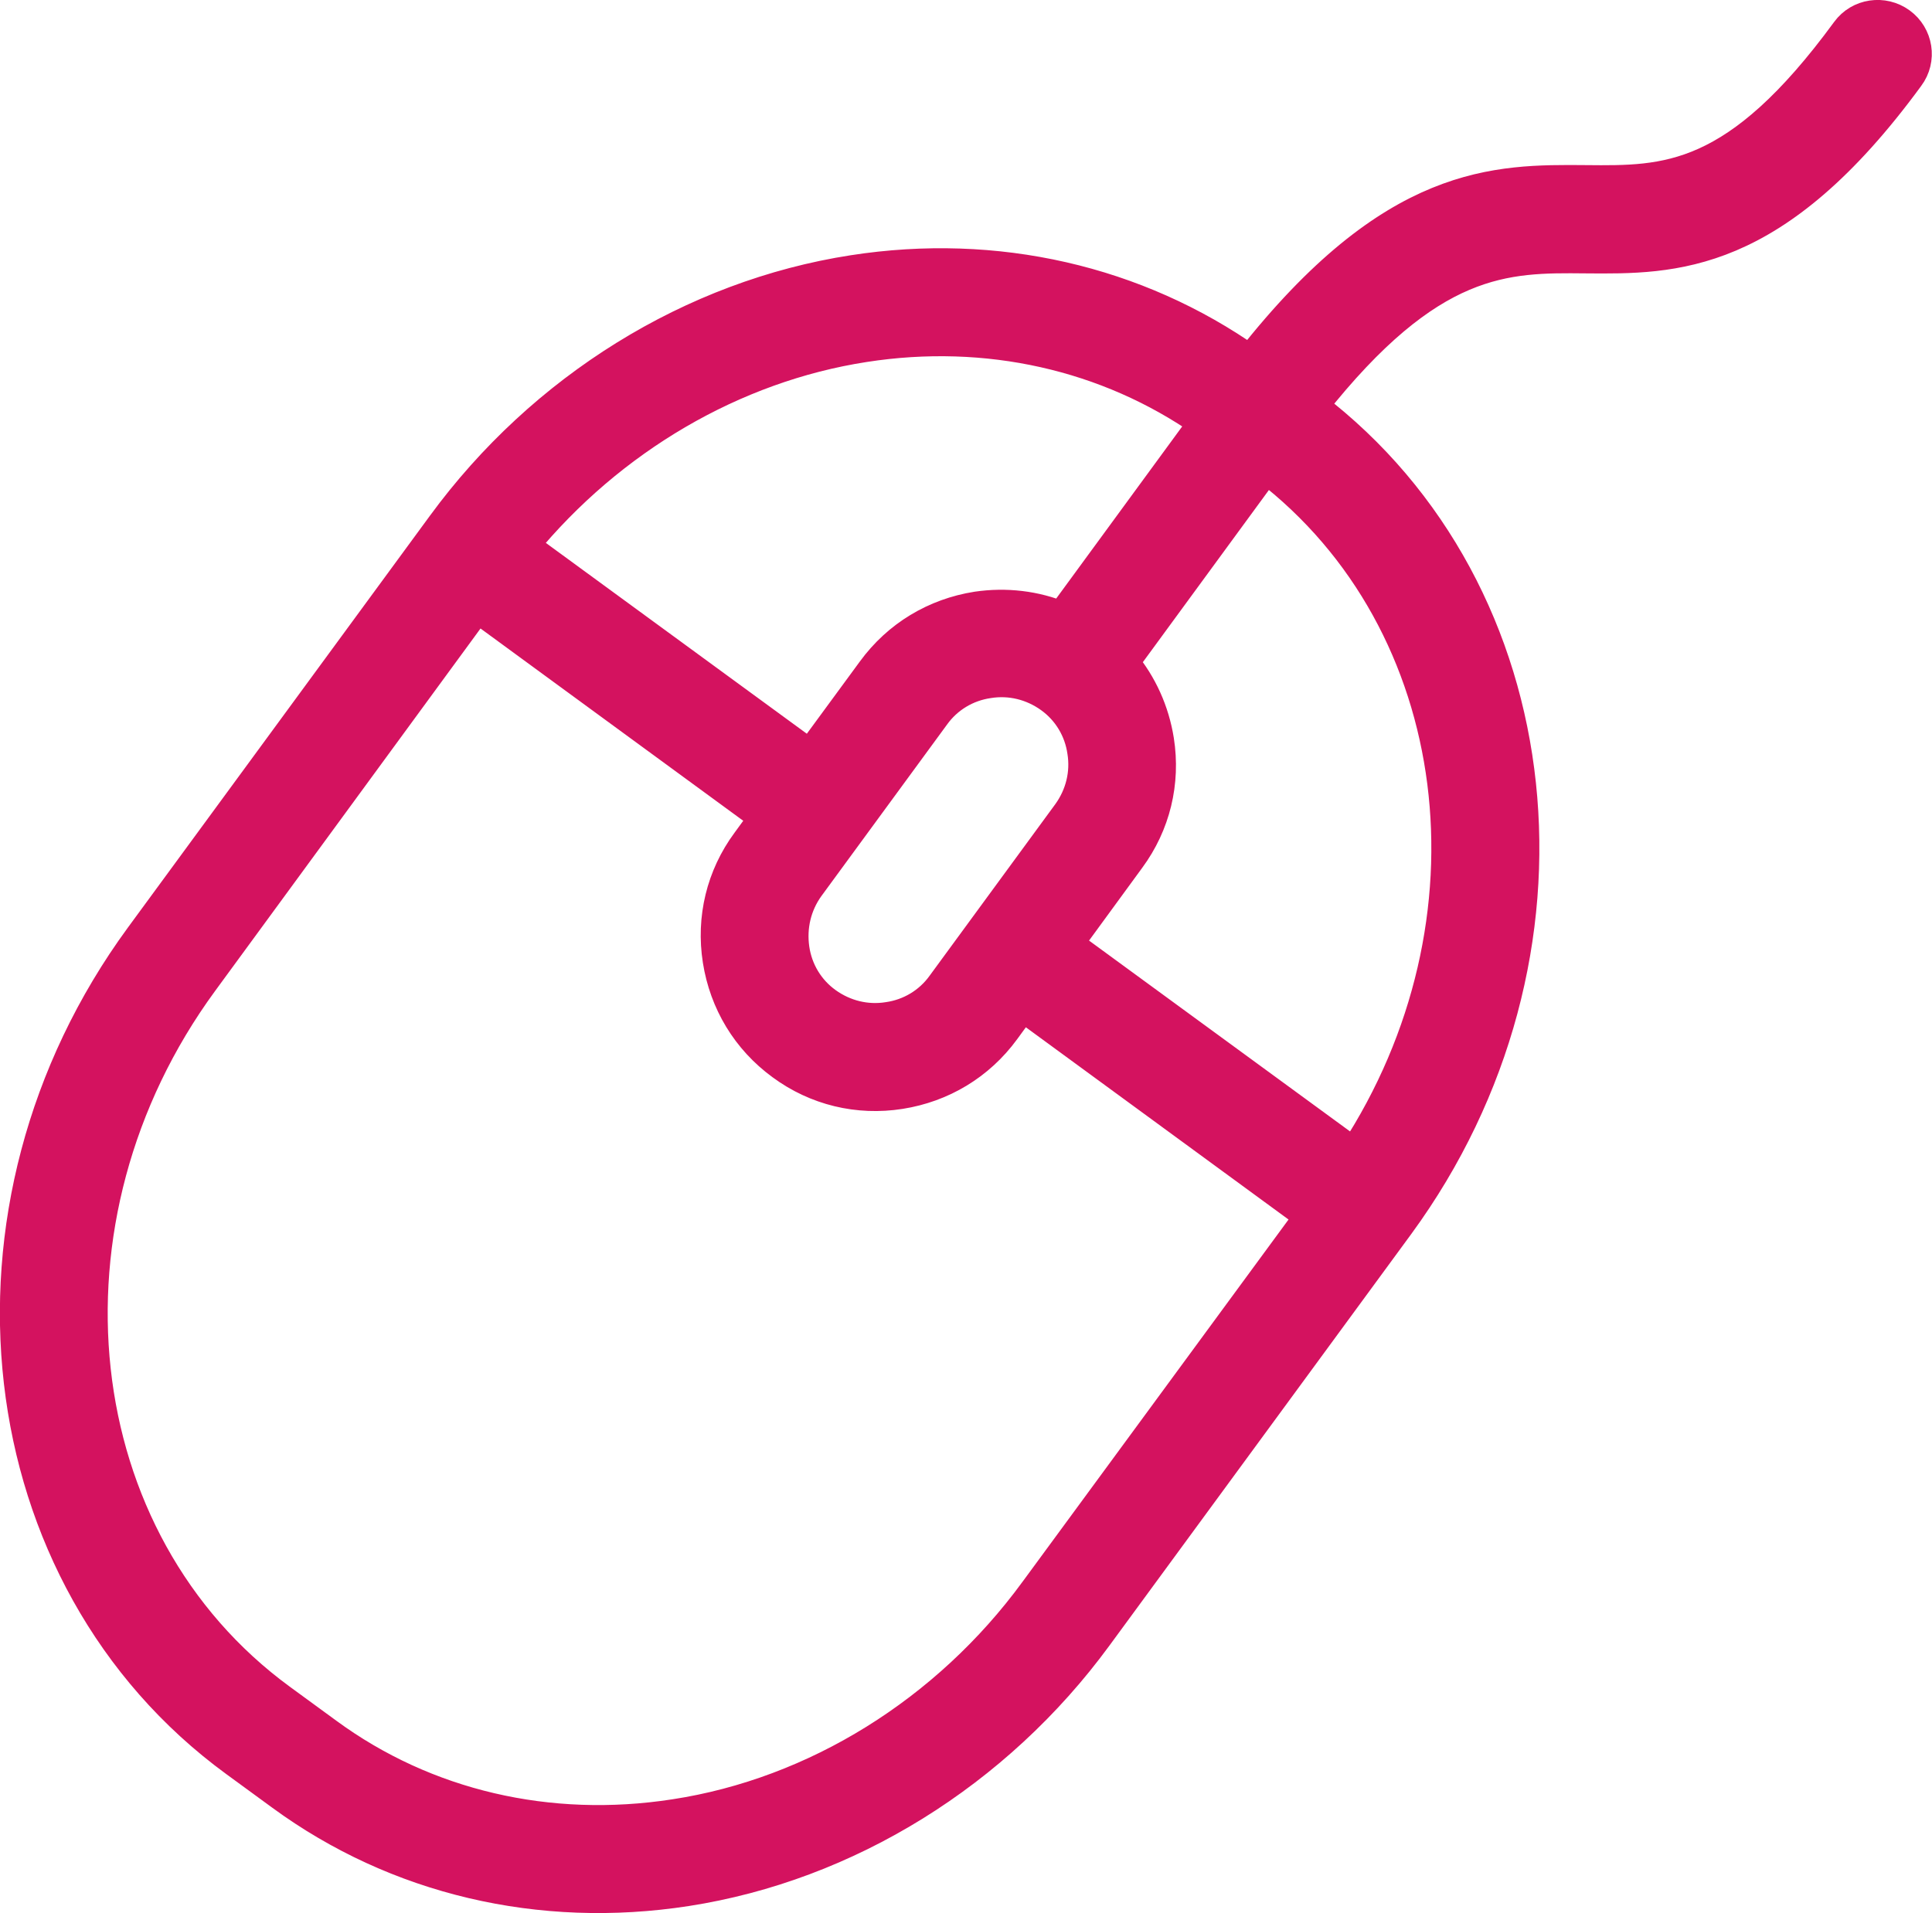 <svg id="Layer_1" xmlns="http://www.w3.org/2000/svg" viewBox="0 0 496 491.3"><style>.st0{fill:#d4125f;stroke:#d4125f;stroke-width:8;stroke-miterlimit:10}</style><path class="st0" d="M487.9 5.9c-4.4-3.2-10.6-2.3-13.8 2.1-28.4 38.8-46.3 38.6-66.9 38.4-23.2-.2-49.5-.4-86.2 46.3-29.2-20.6-65.3-28.9-102-23.2-41.3 6.4-79.7 30.2-105.4 65.3l-1.1 1.5-76.4 104.2c-51 69.6-40.1 164.7 24.3 211.8l11.9 8.7c29.5 21.6 66.4 30.3 103.9 24.5 41.3-6.4 79.7-30.2 105.4-65.3L358 316l1.1-1.5c50.4-68.9 40.3-162.5-22.2-210.2C367.3 65.8 386.6 66 407 66.2c22.8.2 48.6.5 83-46.5 3.3-4.4 2.3-10.6-2.1-13.8zM309.2 108.5l-36.6 50c-6.8-2.8-14.3-3.7-21.8-2.6-10.8 1.7-20.3 7.4-26.8 16.3L208 194l-73.7-53.9c22.5-27.4 54-45.9 87.6-51.1 31.5-4.9 62.4 2.1 87.3 19.5zm-67.3 144.4c-3.3 4.6-8.3 7.6-13.9 8.4-5.6.9-11.2-.5-15.8-3.8-4.6-3.3-7.6-8.3-8.4-13.9s.5-11.2 3.8-15.8l32.3-44.1c3.3-4.6 8.3-7.6 13.9-8.4 5.6-.9 11.2.5 15.8 3.8 4.6 3.3 7.6 8.3 8.4 13.9.9 5.6-.5 11.2-3.8 15.8l-32.3 44.1zm23.8 155.7c-22.6 30.9-56.4 51.9-92.5 57.4-32.3 5-64-2.4-89.2-20.9l-11.9-8.7C16.4 395.7 7.4 313 52 252.1l70.5-96.3 73.9 54.1-4.6 6.3c-6.5 8.8-9.1 19.6-7.4 30.4 1.7 10.8 7.4 20.3 16.3 26.8 8.8 6.5 19.6 9.1 30.4 7.4 10.8-1.7 20.3-7.4 26.8-16.3l4.6-6.3 73.9 54.1-70.7 96.3zm82-112.3L274 242.4l16-21.9c6.5-8.8 9.1-19.6 7.4-30.4-1.2-7.5-4.3-14.3-9-20l36.6-50c52 39.8 61.5 116.8 22.7 176.2z"/></svg>